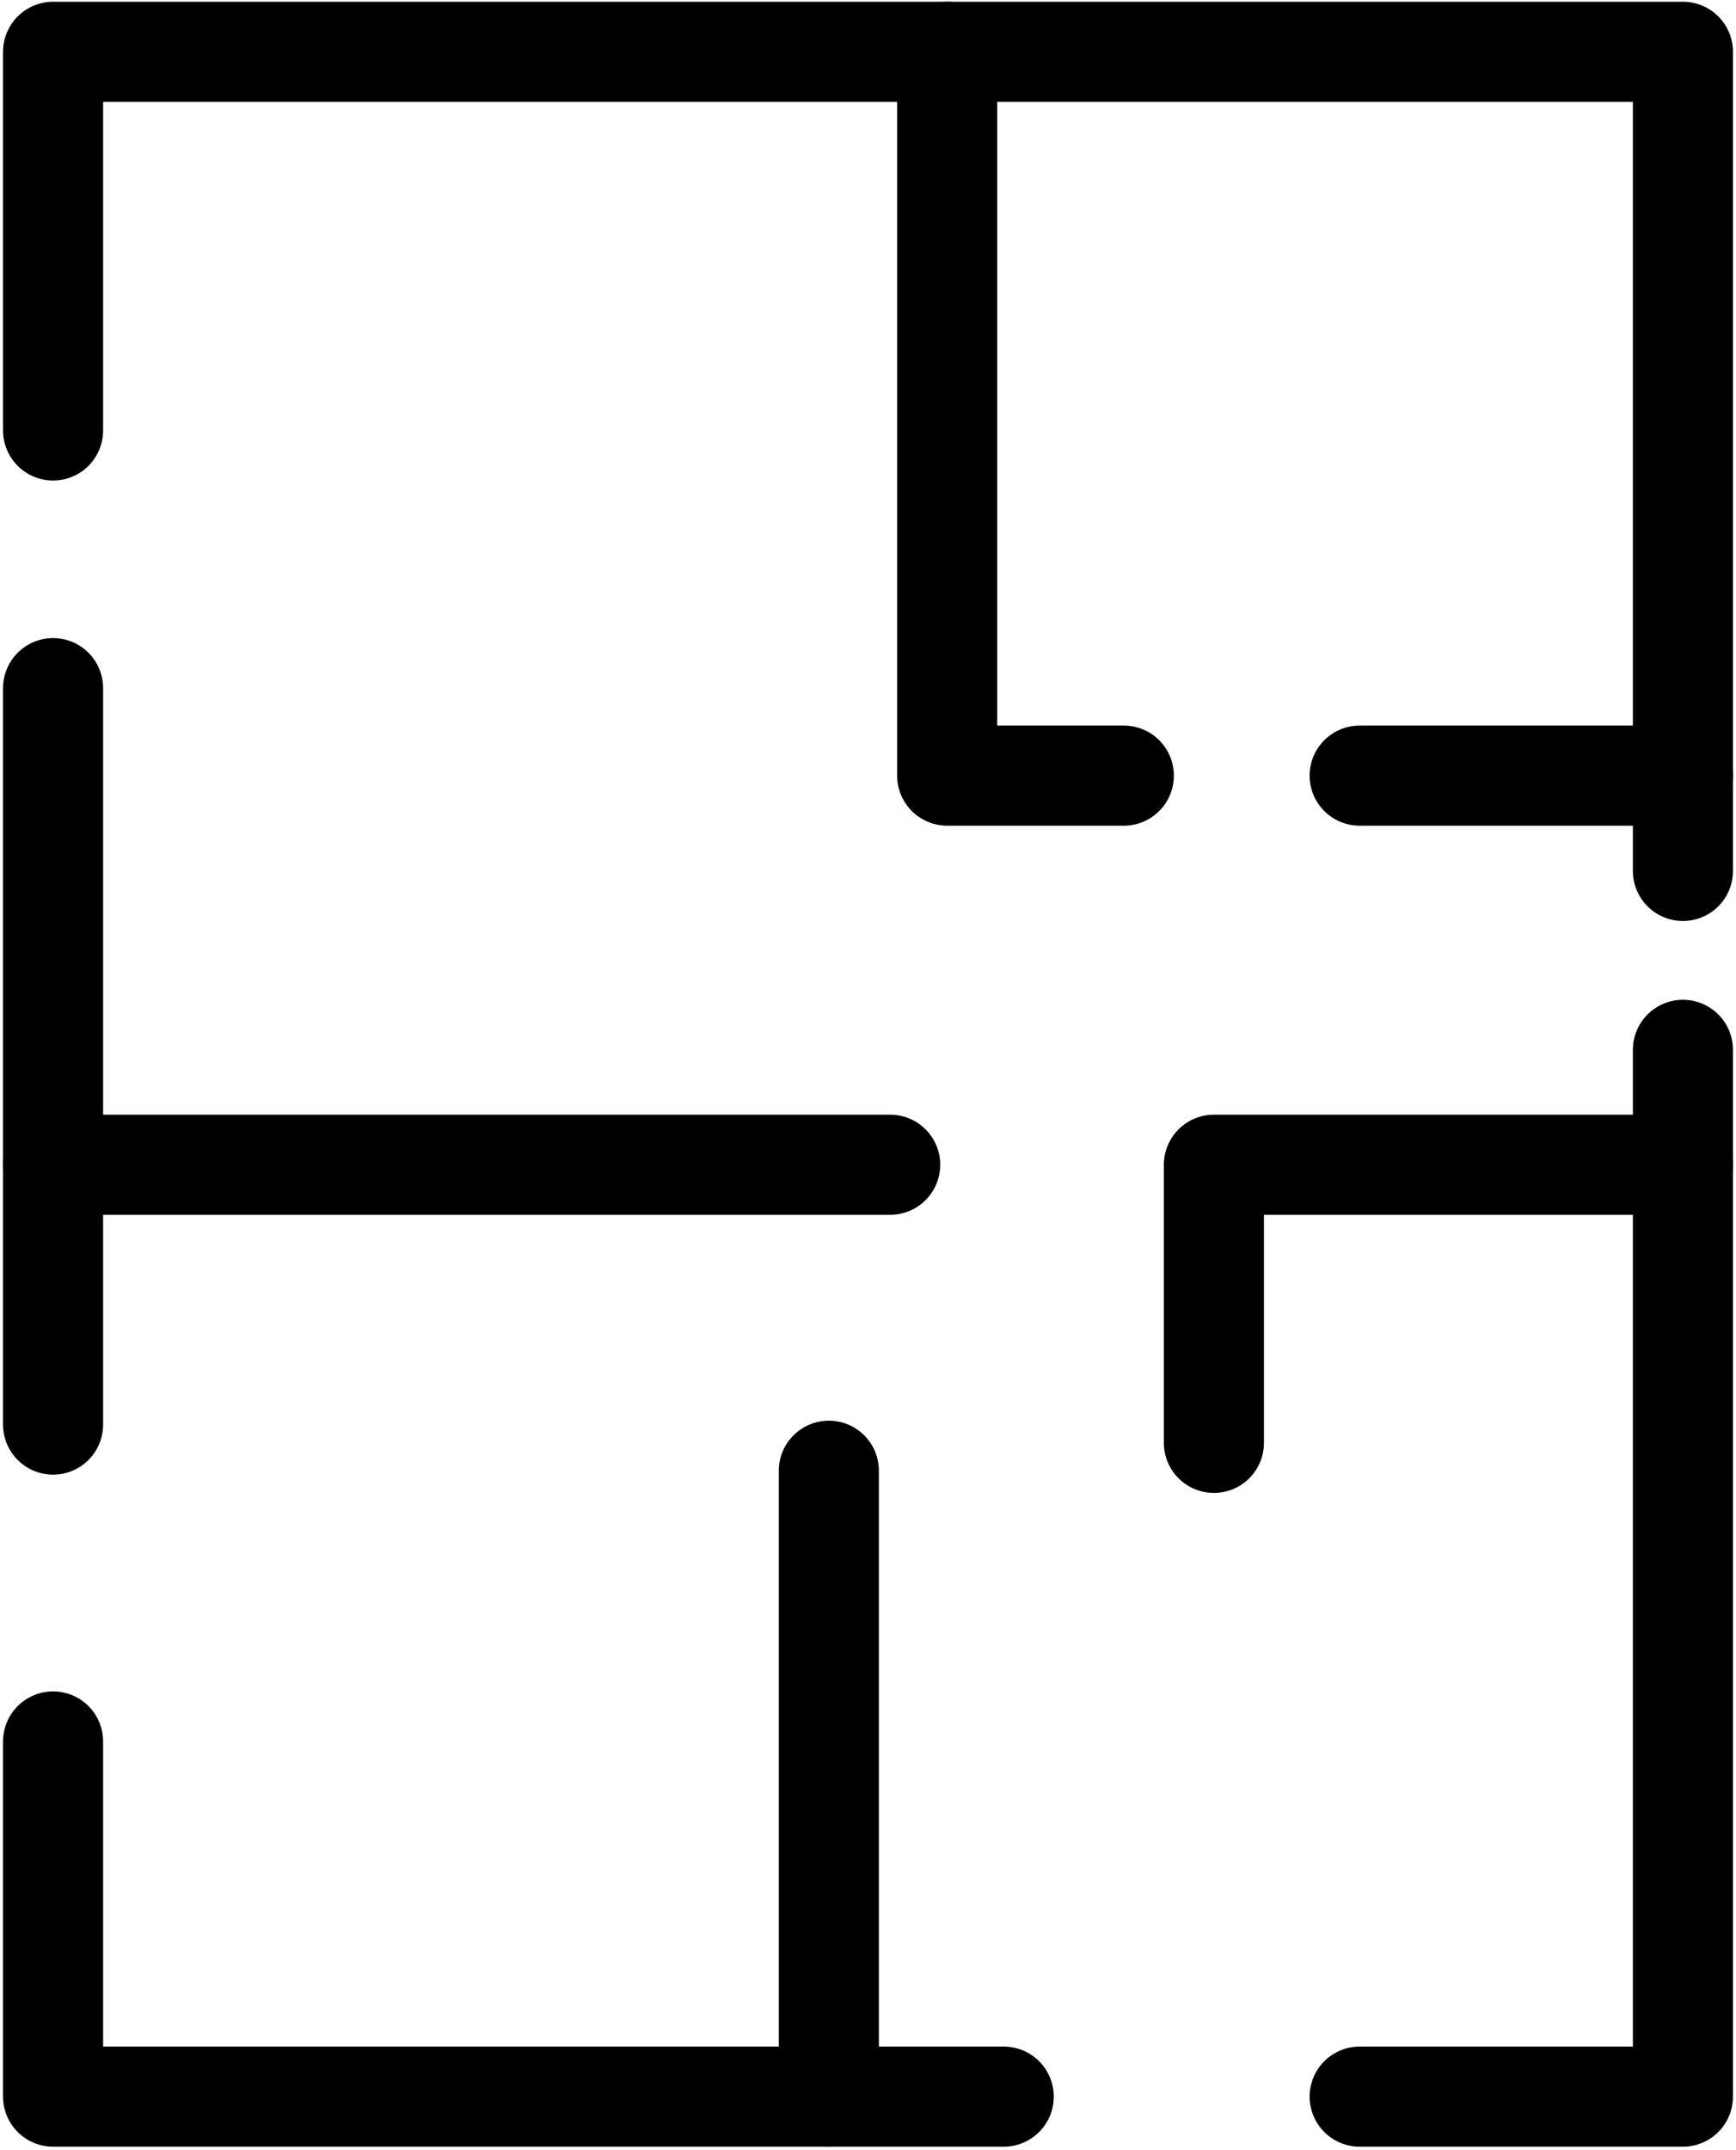 <svg width="399" height="494" viewBox="0 0 399 494" fill="none" xmlns="http://www.w3.org/2000/svg">
<path d="M12.199 98.9V11.9H386.799V200.1" stroke="black" stroke-width="23" stroke-linecap="round" stroke-linejoin="round"/>
<path d="M258.299 178.2H217.699V11.9" stroke="black" stroke-width="23" stroke-linecap="round" stroke-linejoin="round"/>
<path d="M312.5 178.2H386.8" stroke="black" stroke-width="23" stroke-linecap="round" stroke-linejoin="round"/>
<path d="M12.199 158.1V327.3" stroke="black" stroke-width="23" stroke-linecap="round" stroke-linejoin="round"/>
<path d="M12.199 400.1V481.7H230.699" stroke="black" stroke-width="23" stroke-linecap="round" stroke-linejoin="round"/>
<path d="M312.5 481.7H386.8V241.2" stroke="black" stroke-width="23" stroke-linecap="round" stroke-linejoin="round"/>
<path d="M279 331.5V267.6H386.8" stroke="black" stroke-width="23" stroke-linecap="round" stroke-linejoin="round"/>
<path d="M204.599 267.6H12.199" stroke="black" stroke-width="23" stroke-linecap="round" stroke-linejoin="round"/>
<path d="M190.5 337.9V481.7" stroke="black" stroke-width="23" stroke-linecap="round" stroke-linejoin="round"/>
</svg>
